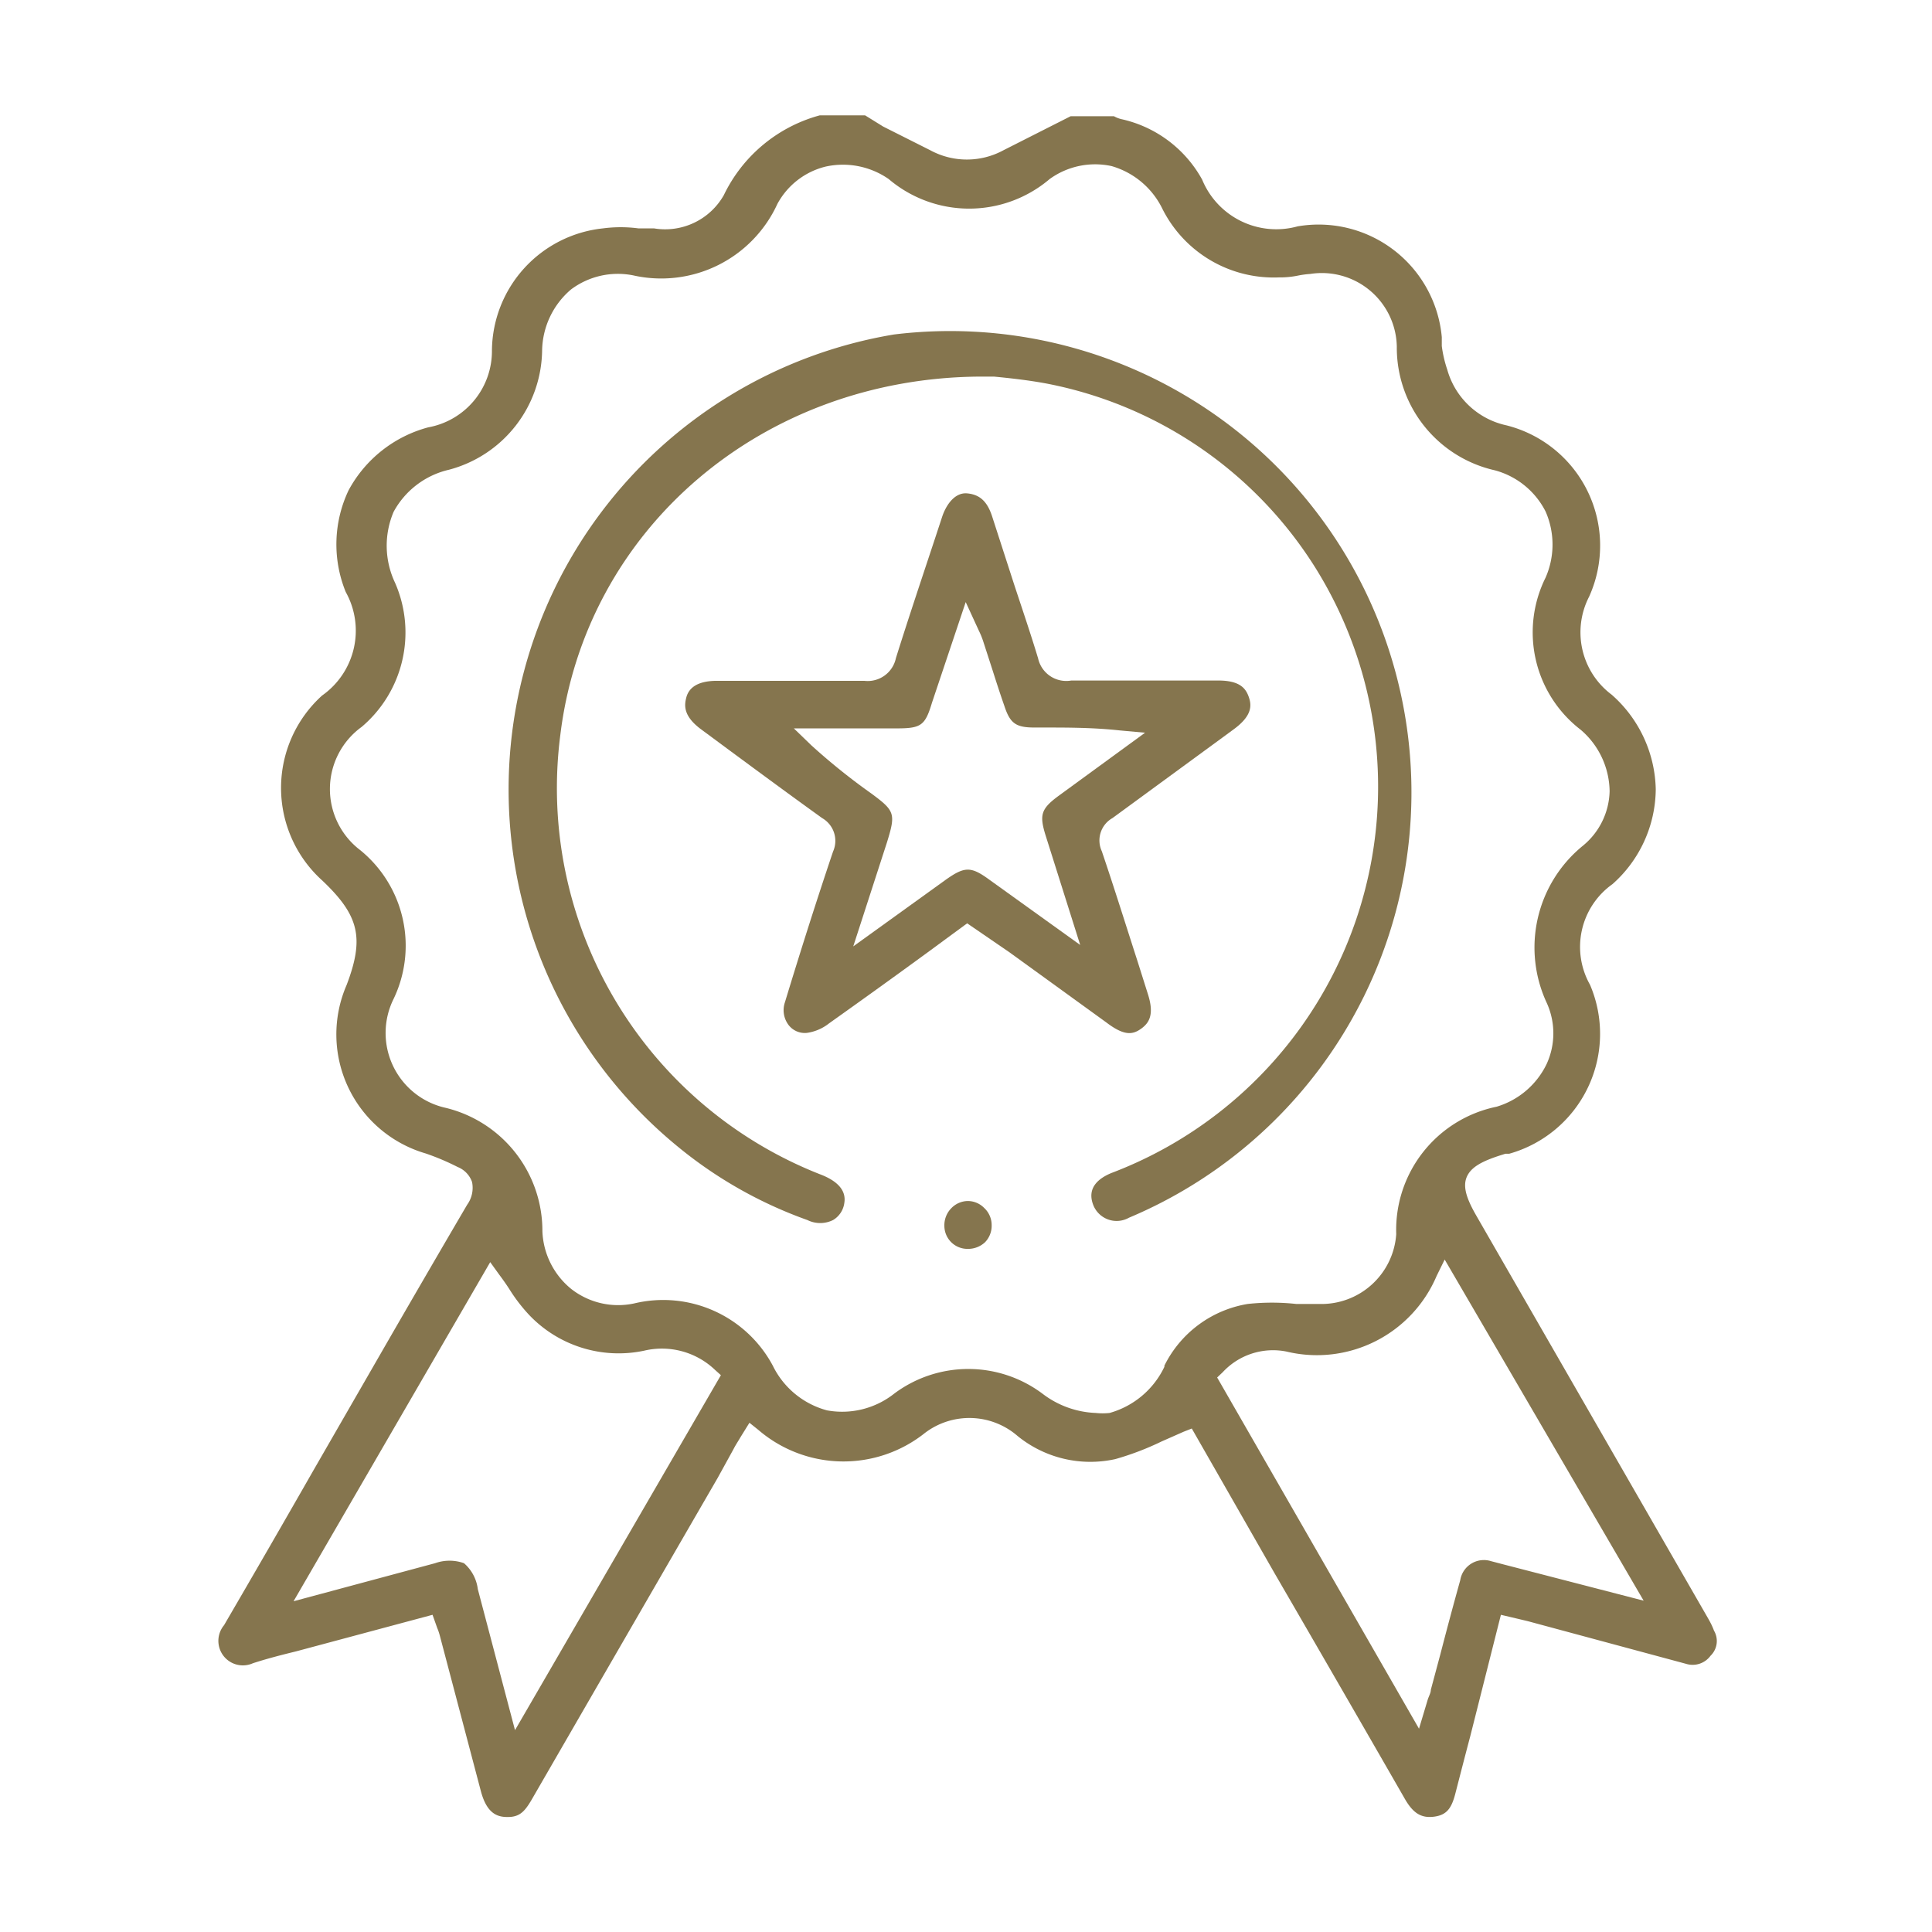 <svg id="Capa_1" data-name="Capa 1" xmlns="http://www.w3.org/2000/svg" viewBox="0 0 67 67"><defs><style>.cls-1{fill:#85754e;}</style></defs><title>calidad-servicio</title><path class="cls-1" d="M59.21,56.08l-8-13.9c-.33-.57-.49-1-.35-1.35s.53-.56,1.19-.77l.16-.05.13,0a4.32,4.32,0,0,0,2.8-5.86,2.67,2.67,0,0,1,.78-3.49,4.44,4.44,0,0,0,1.5-3.29,4.49,4.49,0,0,0-1.53-3.28,2.7,2.7,0,0,1-.78-3.4,4.3,4.3,0,0,0-2.87-5.94,2.73,2.73,0,0,1-2.05-1.93A4.21,4.21,0,0,1,50,12c0-.1,0-.2,0-.31a4.29,4.29,0,0,0-5-3.84,2.78,2.78,0,0,1-3.31-1.62,4.24,4.24,0,0,0-2.81-2.1,1,1,0,0,1-.25-.1H37.13L34.8,5.21a2.66,2.66,0,0,1-2.54,0l-1.63-.82L30,4H28.43A5.2,5.2,0,0,0,25.1,6.77a2.34,2.34,0,0,1-2.42,1.15l-.54,0a4.69,4.69,0,0,0-1.23,0,4.3,4.3,0,0,0-3.85,4.22,2.69,2.69,0,0,1-2.21,2.68A4.44,4.44,0,0,0,12.09,17a4.37,4.37,0,0,0-.1,3.53,2.75,2.75,0,0,1-.82,3.59,4.32,4.32,0,0,0,0,6.41c1.29,1.22,1.47,2,.85,3.63A4.3,4.3,0,0,0,14.76,40a8.46,8.46,0,0,1,1.11.47.87.87,0,0,1,.5.52,1,1,0,0,1-.17.79q-1.57,2.68-3.13,5.39l-2.16,3.75q-1.56,2.73-3.14,5.44a.85.85,0,0,0,1,1.32c.49-.16,1-.29,1.49-.41L15,56l.16.45a2.11,2.11,0,0,1,.1.3l1.42,5.38c.22.81.61.9,1,.88s.56-.25.81-.69q3.2-5.54,6.4-11.07l.55-1c.07-.14.16-.27.24-.41l.31-.5.3.24a4.53,4.53,0,0,0,5.79.11,2.55,2.55,0,0,1,3.21.11,4,4,0,0,0,3.39.8,9.86,9.86,0,0,0,1.6-.61l.77-.34.28-.11,2.86,5q2.28,3.93,4.55,7.88c.28.47.56.64,1,.58s.6-.3.73-.8c.17-.66.34-1.32.52-2L52.05,56l.51.12.42.1,5.49,1.48a.77.77,0,0,0,.85-.28.71.71,0,0,0,.12-.87C59.37,56.36,59.29,56.22,59.21,56.08ZM17.86,60l-1.29-4.89a1.42,1.42,0,0,0-.48-.9,1.49,1.49,0,0,0-1,0l-4.91,1.32L17,43.77l.31.43c.12.16.24.33.35.5a5.78,5.78,0,0,0,.68.89,4.28,4.28,0,0,0,4,1.25,2.67,2.67,0,0,1,2.46.67l.2.18Zm22.52-12.6a3,3,0,0,1-1.9,1.6A2.24,2.24,0,0,1,38,49a3.24,3.24,0,0,1-1.85-.67,4.29,4.29,0,0,0-5.14,0,2.91,2.91,0,0,1-2.33.58,2.94,2.94,0,0,1-1.88-1.55A4.31,4.31,0,0,0,22,45.2a2.64,2.64,0,0,1-2.19-.5,2.71,2.71,0,0,1-1-2,4.39,4.39,0,0,0-3.35-4.28,2.66,2.66,0,0,1-1.81-3.78,4.27,4.27,0,0,0-1.16-5.16,2.66,2.66,0,0,1,.05-4.27,4.29,4.29,0,0,0,1.16-5,3,3,0,0,1-.05-2.46,2.93,2.93,0,0,1,1.92-1.46,4.34,4.34,0,0,0,3.23-4.13,2.84,2.84,0,0,1,1-2.12,2.71,2.71,0,0,1,2.16-.49,4.43,4.43,0,0,0,5-2.48,2.61,2.61,0,0,1,1.66-1.29,2.78,2.78,0,0,1,2.2.43,4.31,4.31,0,0,0,5.58,0,2.69,2.69,0,0,1,2.15-.45A2.83,2.83,0,0,1,40.29,7.2a4.32,4.32,0,0,0,4.06,2.42A3.08,3.08,0,0,0,45,9.56a3.32,3.32,0,0,1,.44-.06,2.6,2.6,0,0,1,3,2.52,4.36,4.36,0,0,0,3.4,4.29,2.78,2.78,0,0,1,1.76,1.43,2.85,2.85,0,0,1,0,2.29,4.26,4.26,0,0,0,1.22,5.28,2.85,2.85,0,0,1,1,2.13,2.52,2.52,0,0,1-.94,1.9,4.55,4.55,0,0,0-1.24,5.44,2.55,2.55,0,0,1,0,2.11,2.82,2.82,0,0,1-1.74,1.49,4.36,4.36,0,0,0-3.48,4.42,2.6,2.6,0,0,1-2.68,2.42l-.79,0a7.79,7.79,0,0,0-1.68,0A3.94,3.94,0,0,0,40.38,47.36Zm11.75,6.85-.42-.11a.83.83,0,0,0-1.07.66c-.24.86-.47,1.72-.69,2.57l-.33,1.23c0,.11-.07.22-.11.35l-.3,1-7-12.18.19-.18a2.38,2.38,0,0,1,2.21-.72,4.51,4.51,0,0,0,5.21-2.62l.28-.57L57,55.51Z"/><path class="cls-1" d="M31,11.6a16,16,0,0,0-7.56,28.11A15,15,0,0,0,28,42.31a1,1,0,0,0,.89,0,.81.81,0,0,0,.39-.59c.07-.42-.21-.76-.85-1a14.39,14.39,0,0,1-9-15.22C20.3,18.32,26.45,13.1,34,13.06h0l.47,0c.51.05,1.19.12,1.87.25a14.17,14.17,0,0,1,9.27,6.37,14.33,14.33,0,0,1-7.07,21c-.41.17-.86.49-.63,1.1a.87.87,0,0,0,1.24.45A16,16,0,0,0,31,11.6Z"/><path class="cls-1" d="M39.58,35.67c.26-.19.46-.47.23-1.19l-.36-1.14c-.41-1.27-.81-2.55-1.24-3.82a.89.89,0,0,1,.37-1.15l3.47-2.54.75-.55c.62-.46.61-.81.51-1.1s-.29-.58-1.06-.58H41c-1.28,0-2.57,0-3.85,0A1,1,0,0,1,36,22.83c-.26-.86-.55-1.71-.83-2.56l-.76-2.35c-.17-.53-.43-.77-.87-.81s-.74.42-.87.82l-.26.79c-.45,1.36-.91,2.73-1.34,4.1a1,1,0,0,1-1.1.79c-1.29,0-2.58,0-3.87,0H24.87c-.77,0-1,.31-1.07.58s-.11.64.51,1.1l1,.74c1.07.79,2.13,1.57,3.2,2.34a.91.91,0,0,1,.38,1.16c-.56,1.66-1.12,3.42-1.67,5.23a.85.85,0,0,0,.13.79.71.71,0,0,0,.63.27,1.59,1.59,0,0,0,.77-.33c1.14-.81,2.28-1.63,3.43-2.47l1.36-1,1.46,1,3.37,2.44C39,35.94,39.29,35.88,39.58,35.67ZM34.3,30.5c-.63-.46-.85-.45-1.49,0l-3.22,2.32,1.17-3.61c.31-1,.27-1.09-.54-1.69a22,22,0,0,1-2.08-1.67l-.61-.59h3.55c.86,0,1-.09,1.24-.89l1.17-3.49.46,1a2.75,2.75,0,0,1,.14.34l.34,1.05c.13.41.26.81.4,1.21.2.61.4.75,1.05.75h.3c.85,0,1.72,0,2.65.1l.88.08-3,2.19c-.61.45-.67.66-.45,1.37l1.2,3.8Z"/><path class="cls-1" d="M33.56,41.65h0a.81.81,0,0,0-.57.25.84.84,0,0,0-.24.61.8.8,0,0,0,.81.8.86.86,0,0,0,.6-.23.82.82,0,0,0,.23-.59h0a.81.81,0,0,0-.26-.6A.8.8,0,0,0,33.56,41.65Z"/></svg>